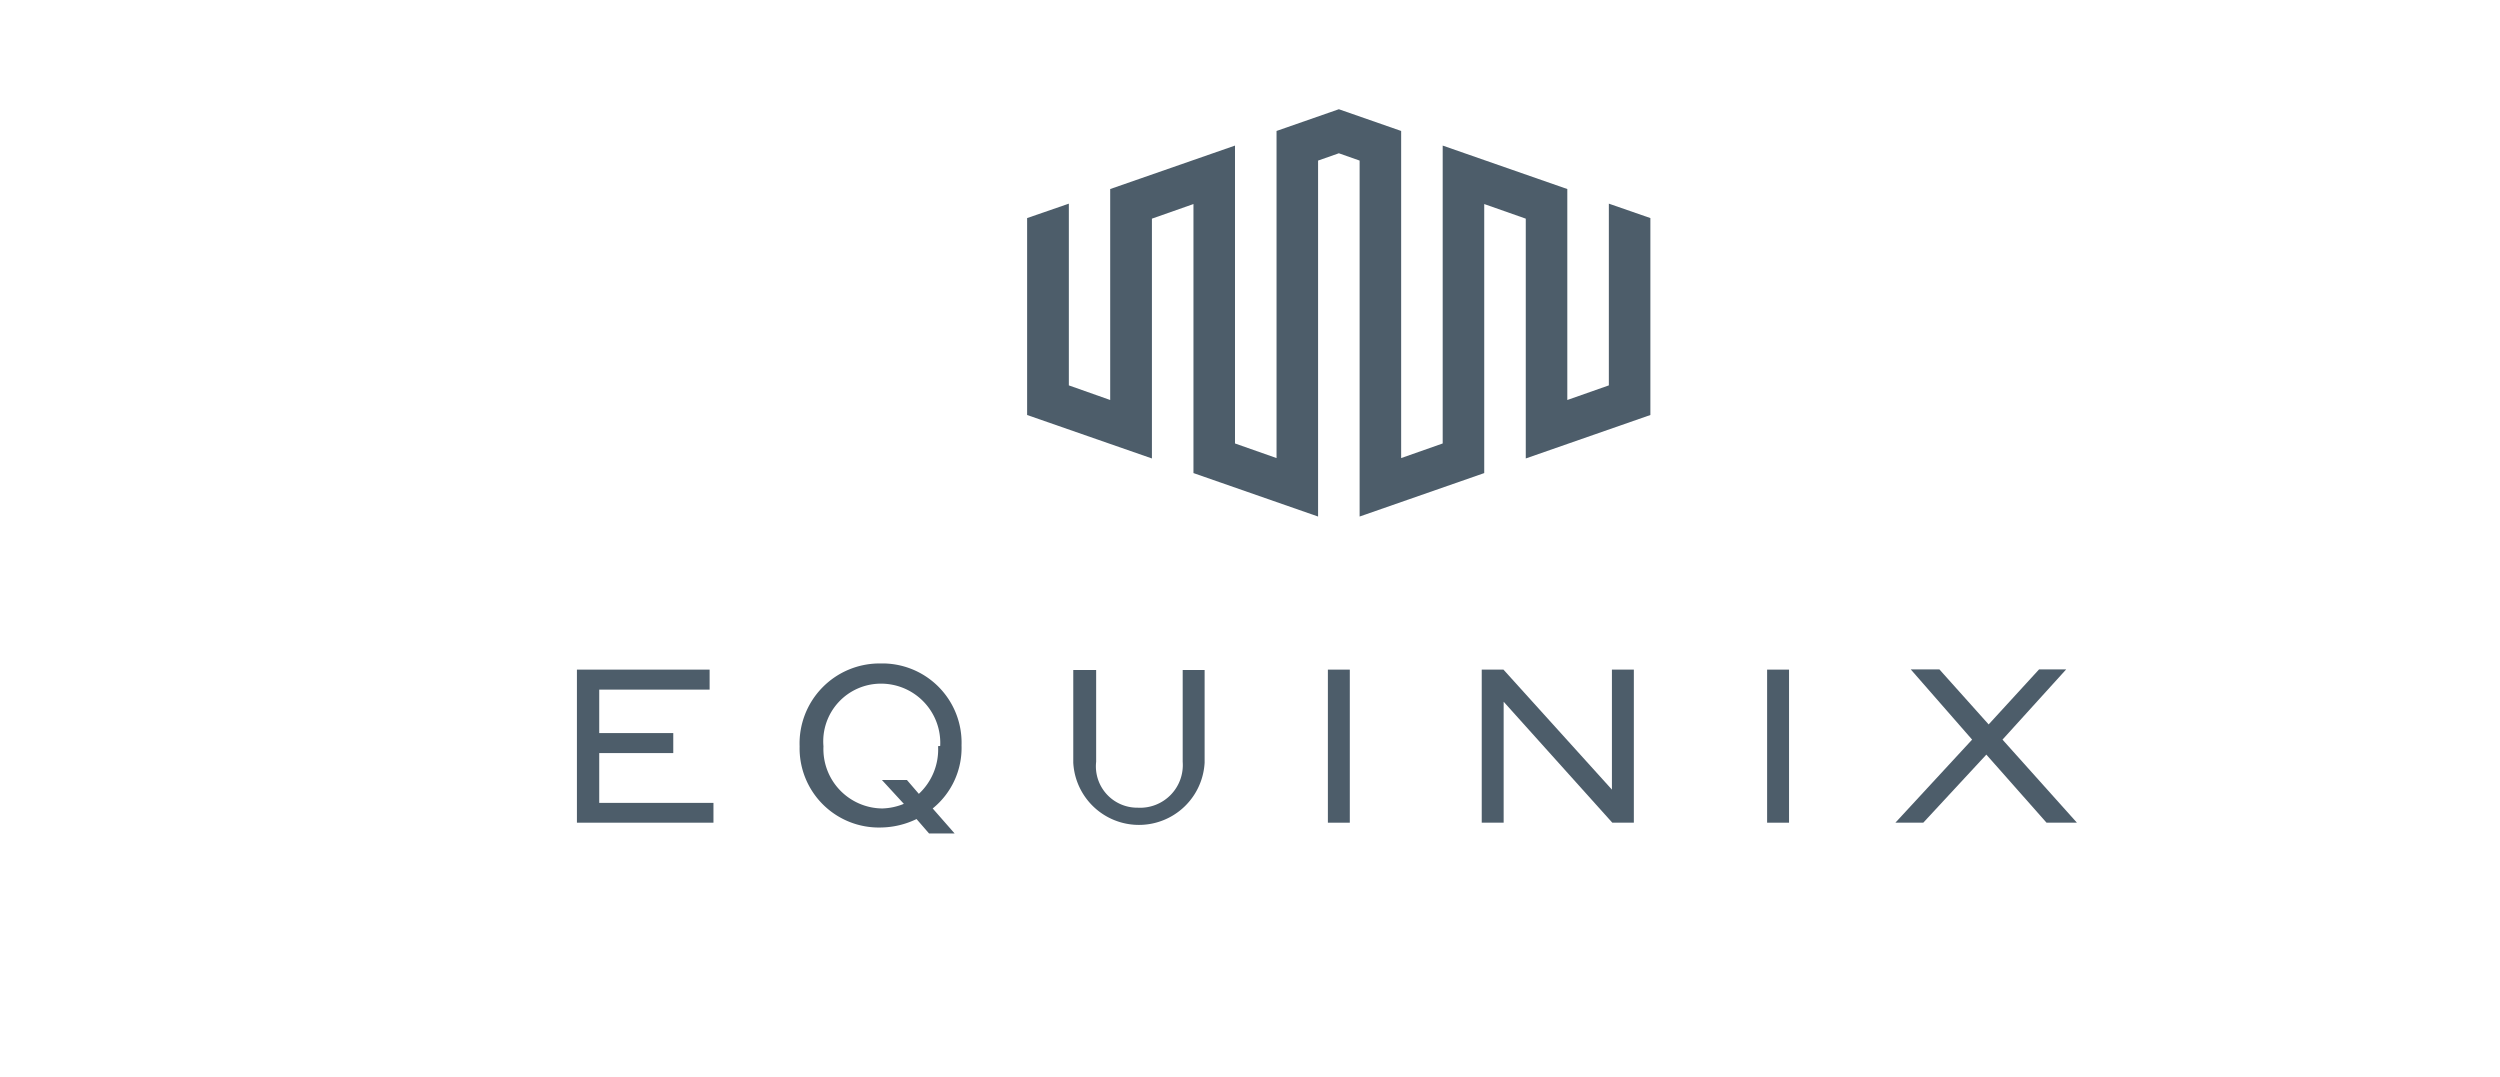 <svg id="Слой_1" data-name="Слой 1" xmlns="http://www.w3.org/2000/svg" viewBox="0 0 130 56"><defs><style>.cls-1{fill:#4d5d6a;}</style></defs><title>equinix</title><polygon class="cls-1" points="83.66 10.59 83.66 20.04 81.5 20.8 81.5 9.83 75.02 7.57 75.02 23.06 72.86 23.82 72.86 6.81 69.62 5.68 66.38 6.81 66.38 23.82 64.22 23.06 64.22 7.57 57.73 9.83 57.73 20.8 55.58 20.04 55.58 10.59 53.41 11.34 53.41 21.58 59.9 23.84 59.9 11.37 62.06 10.61 62.06 24.6 68.54 26.86 68.54 8.35 69.62 7.97 70.7 8.35 70.7 26.86 77.18 24.6 77.18 10.61 79.34 11.37 79.34 23.84 85.82 21.58 85.82 11.34 83.66 10.59"/><polygon class="cls-1" points="31.16 39.16 35.01 39.16 35.01 38.12 31.16 38.12 31.16 35.86 36.9 35.86 36.9 34.82 30 34.82 30 42.78 37.1 42.78 37.1 41.75 31.16 41.75 31.16 39.16"/><path class="cls-1" d="M61.5,39.61A2.22,2.22,0,0,1,59.16,42,2.15,2.15,0,0,1,57,39.61V34.84H55.81v4.82a3.42,3.42,0,0,0,6.83,0V34.84H61.5Z"/><rect class="cls-1" x="69.05" y="34.82" width="1.14" height="7.96"/><polygon class="cls-1" points="83.82 41.06 78.18 34.82 77.05 34.82 77.05 42.78 78.19 42.78 78.19 36.49 83.84 42.78 84.96 42.78 84.96 34.82 83.82 34.82 83.82 41.06"/><rect class="cls-1" x="91.89" y="34.82" width="1.14" height="7.96"/><polygon class="cls-1" points="104.13 38.46 107.44 34.81 106.03 34.81 103.41 37.67 100.85 34.81 99.36 34.81 102.55 38.46 98.56 42.78 100.01 42.78 103.29 39.24 106.42 42.78 108 42.78 104.13 38.46"/><path class="cls-1" d="M45.78,34.5a4.16,4.16,0,0,0-4.2,4.31v0a4.12,4.12,0,0,0,4.23,4.22,4.37,4.37,0,0,0,1.85-.44l.65.75h1.33l-1.14-1.3A4.05,4.05,0,0,0,50,38.76v0A4.12,4.12,0,0,0,45.78,34.5Zm3,4.3a3.15,3.15,0,0,1-1,2.48l-.62-.72H45.86L47,41.8a3.18,3.18,0,0,1-1.12.24,3.09,3.09,0,0,1-3.06-3.23v0a3,3,0,0,1,3-3.26,3.08,3.08,0,0,1,3.07,3.24Z"/></svg>